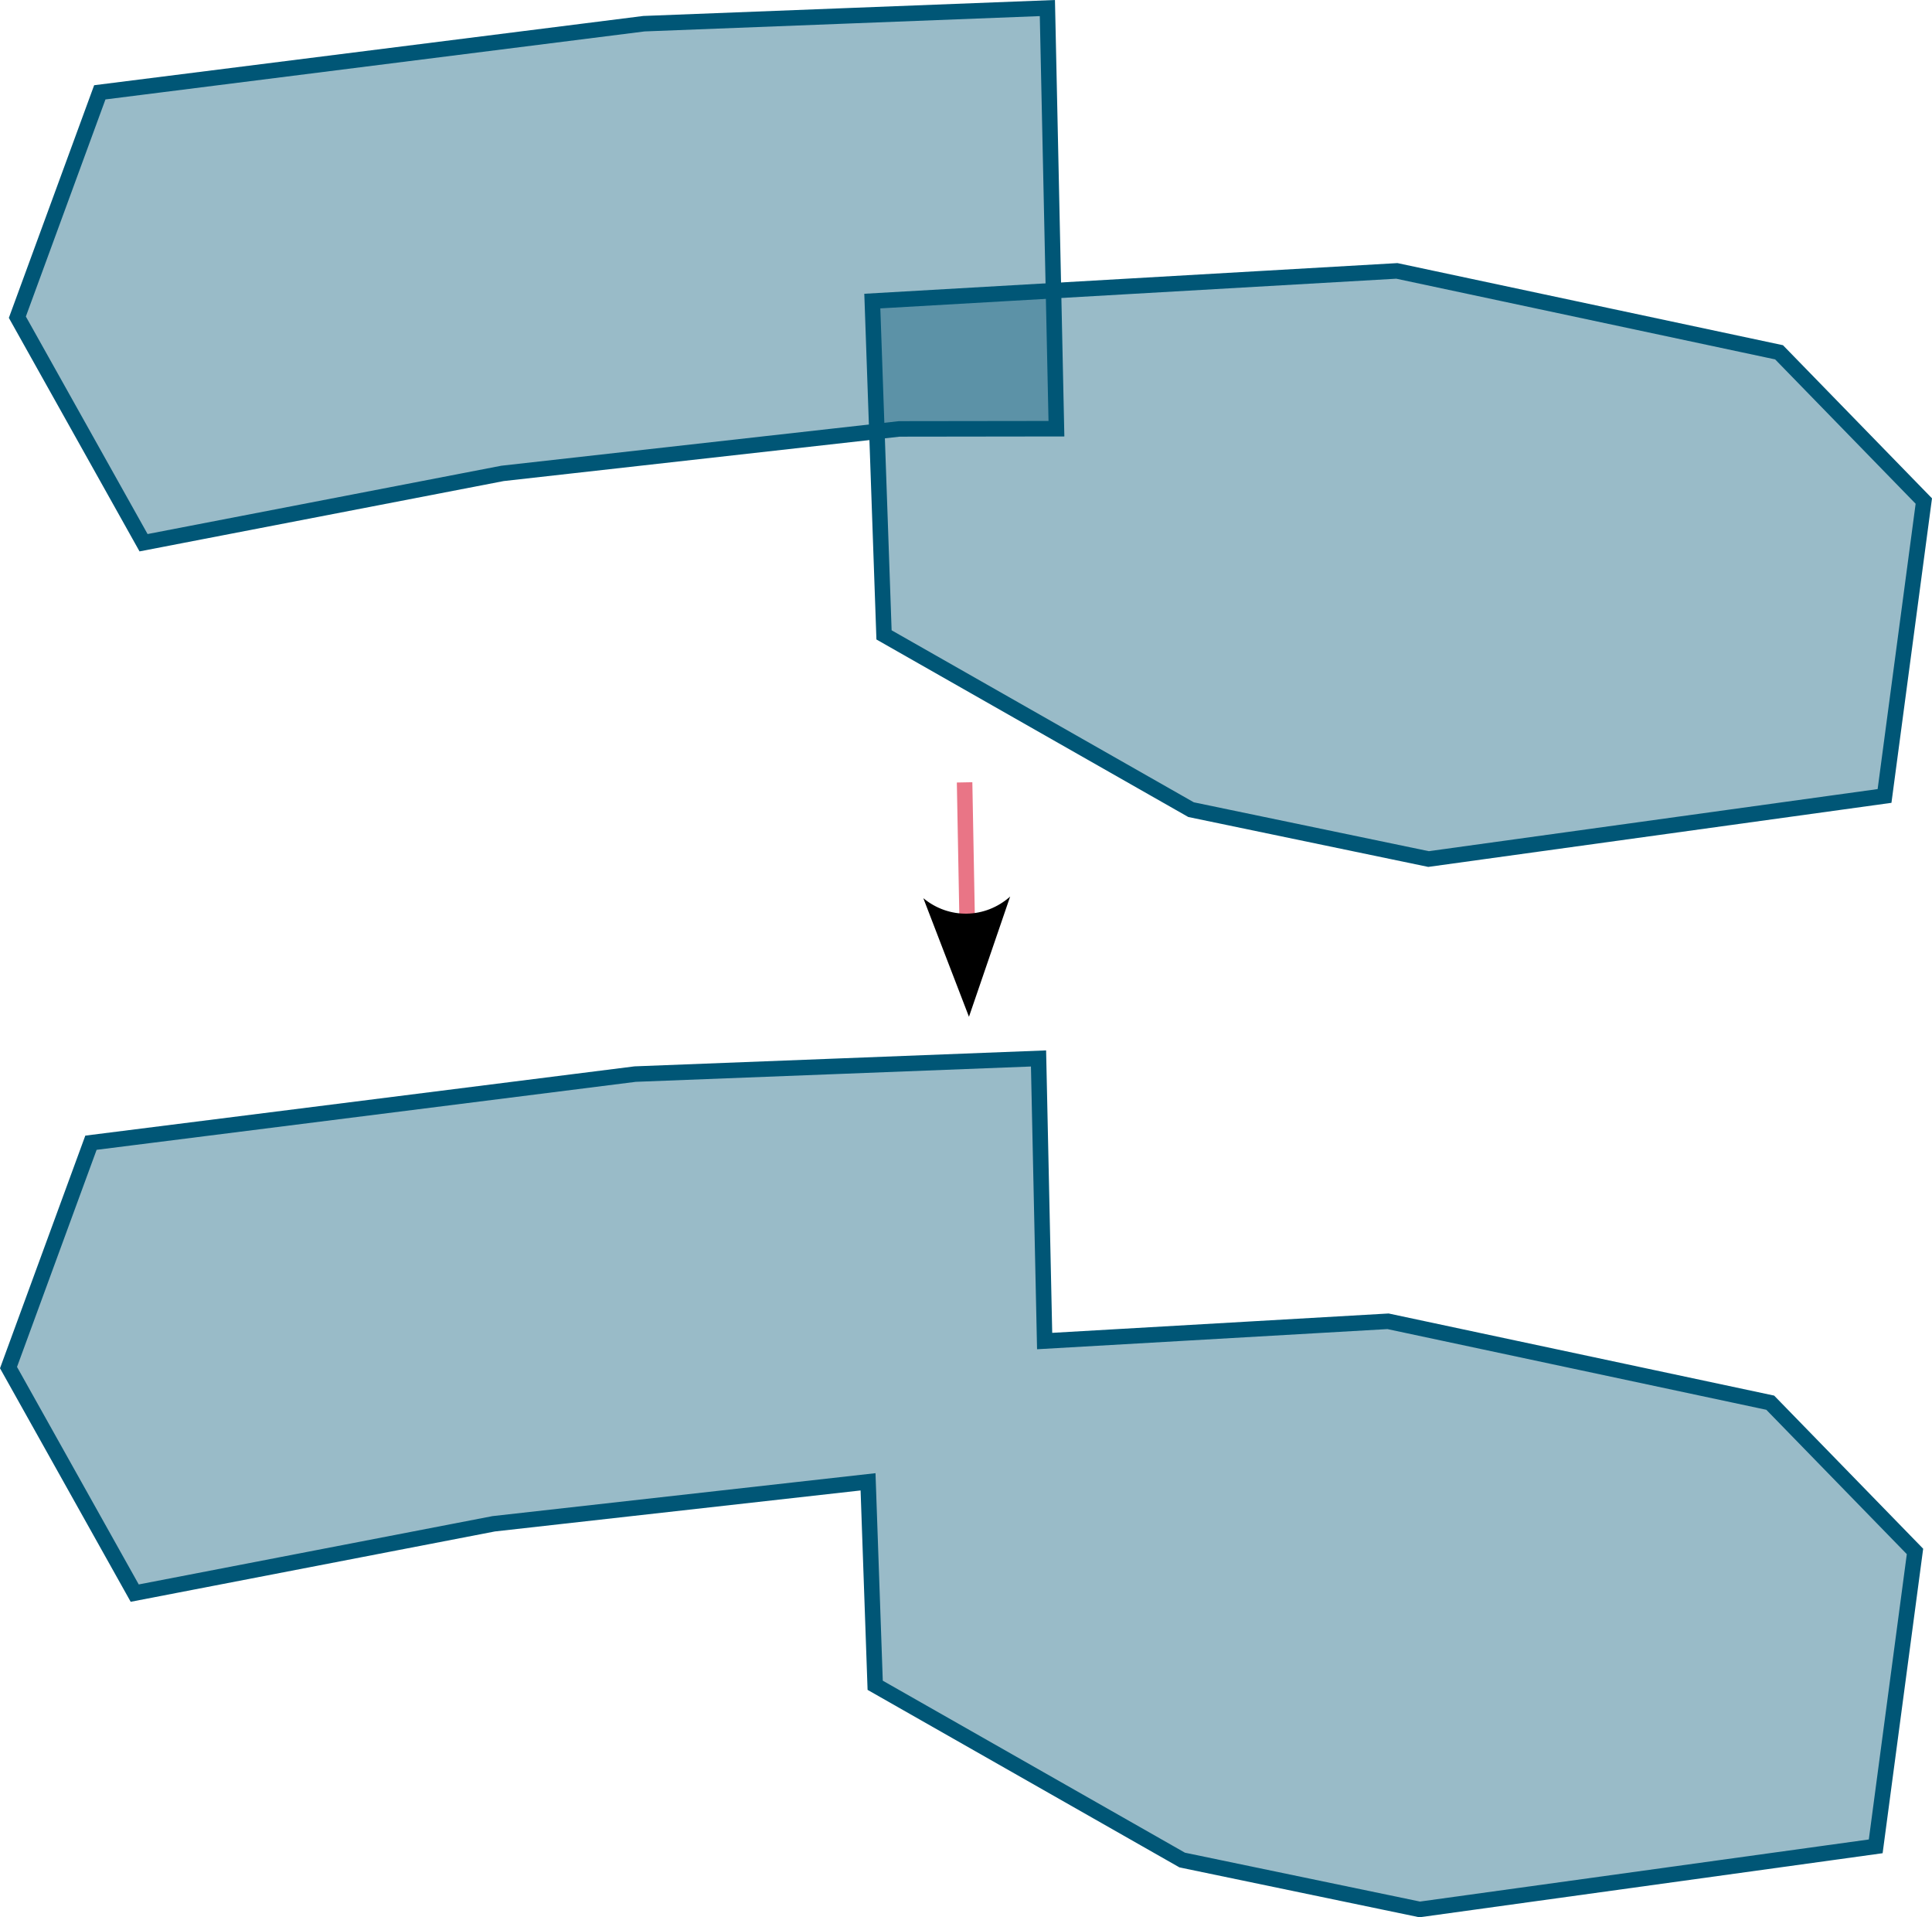 <?xml version="1.0" encoding="UTF-8" standalone="no"?>
<!-- Created with Inkscape (http://www.inkscape.org/) -->

<svg
   width="249.189mm"
   height="247.236mm"
   viewBox="0 0 249.189 247.236"
   version="1.1"
   id="svg1"
   inkscape:version="1.3 (0e150ed6c4, 2023-07-21)"
   sodipodi:docname="collection.svg"
   xmlns:inkscape="http://www.inkscape.org/namespaces/inkscape"
   xmlns:sodipodi="http://sodipodi.sourceforge.net/DTD/sodipodi-0.dtd"
   xmlns="http://www.w3.org/2000/svg"
   xmlns:svg="http://www.w3.org/2000/svg">
  <sodipodi:namedview
     id="namedview1"
     pagecolor="#ffffff"
     bordercolor="#eeeeee"
     borderopacity="1"
     inkscape:showpageshadow="0"
     inkscape:pageopacity="0"
     inkscape:pagecheckerboard="0"
     inkscape:deskcolor="#d1d1d1"
     inkscape:document-units="mm"
     inkscape:zoom="0.65323552"
     inkscape:cx="8.4196279"
     inkscape:cy="-662.08892"
     inkscape:window-width="3836"
     inkscape:window-height="2101"
     inkscape:window-x="0"
     inkscape:window-y="0"
     inkscape:window-maximized="1"
     inkscape:current-layer="layer1" />
  <defs
     id="defs1">
    <marker
       style="overflow:visible"
       id="ConcaveTriangle-0"
       refX="0"
       refY="0"
       orient="auto-start-reverse"
       inkscape:stockid="Concave triangle arrow"
       markerWidth="1"
       markerHeight="1"
       viewBox="0 0 1 1"
       inkscape:isstock="true"
       inkscape:collect="always"
       preserveAspectRatio="xMidYMid">
      <path
         transform="scale(0.7)"
         d="M -2,-4 9,0 -2,4 c 2,-2.33 2,-5.66 0,-8 z"
         style="fill:context-stroke;fill-rule:evenodd;stroke:none"
         id="path7-6" />
    </marker>
  </defs>
  <g
     inkscape:label="Layer 1"
     inkscape:groupmode="layer"
     id="layer1"
     transform="translate(-18.441,-5.464)">
    <path
       style="fill:#005676;fill-opacity:0.4;stroke:#005676;stroke-width:2;stroke-miterlimit:3.4"
       d="m 31.314,17.369 -10.634,28.997 16.277,29.081 46.302,-8.94 51.167,-5.735 20.274,-0.027 -1.168,-54.243 -52.032,2.017 z"
       id="path1" />
    <path
       style="fill:#005676;fill-opacity:0.4;stroke:#005676;stroke-width:2;stroke-miterlimit:3.4"
       d="m 172.062,109.868 -39.6,-22.536 -1.51,-43.044 67.656,-3.892 49.296,10.497 18.671,19.18 -5.065,38.028 -58.816,8.136 z"
       id="path2" />
    <path
       d="m 152.39,141.951 -52.032,2.017 -70.185,8.849 -10.634,28.997 16.277,29.081 46.303,-8.94 48.282,-5.412 0.921,26.236 39.6,22.536 30.633,6.368 58.816,-8.135 5.065,-38.028 -18.671,-19.18 -49.296,-10.497 -44.291,2.548 z"
       style="fill:#005676;fill-opacity:0.4;stroke:#005676;stroke-width:2;stroke-miterlimit:3.4"
       id="path3" />
    <path
       style="fill:#808080;stroke:#e97586;stroke-width:2;stroke-dasharray:none;marker-end:url(#ConcaveTriangle-0)"
       d="m 142.854,106.349 0.329,17.63"
       id="path2-2"
       sodipodi:nodetypes="cc" />
  </g>
</svg>
